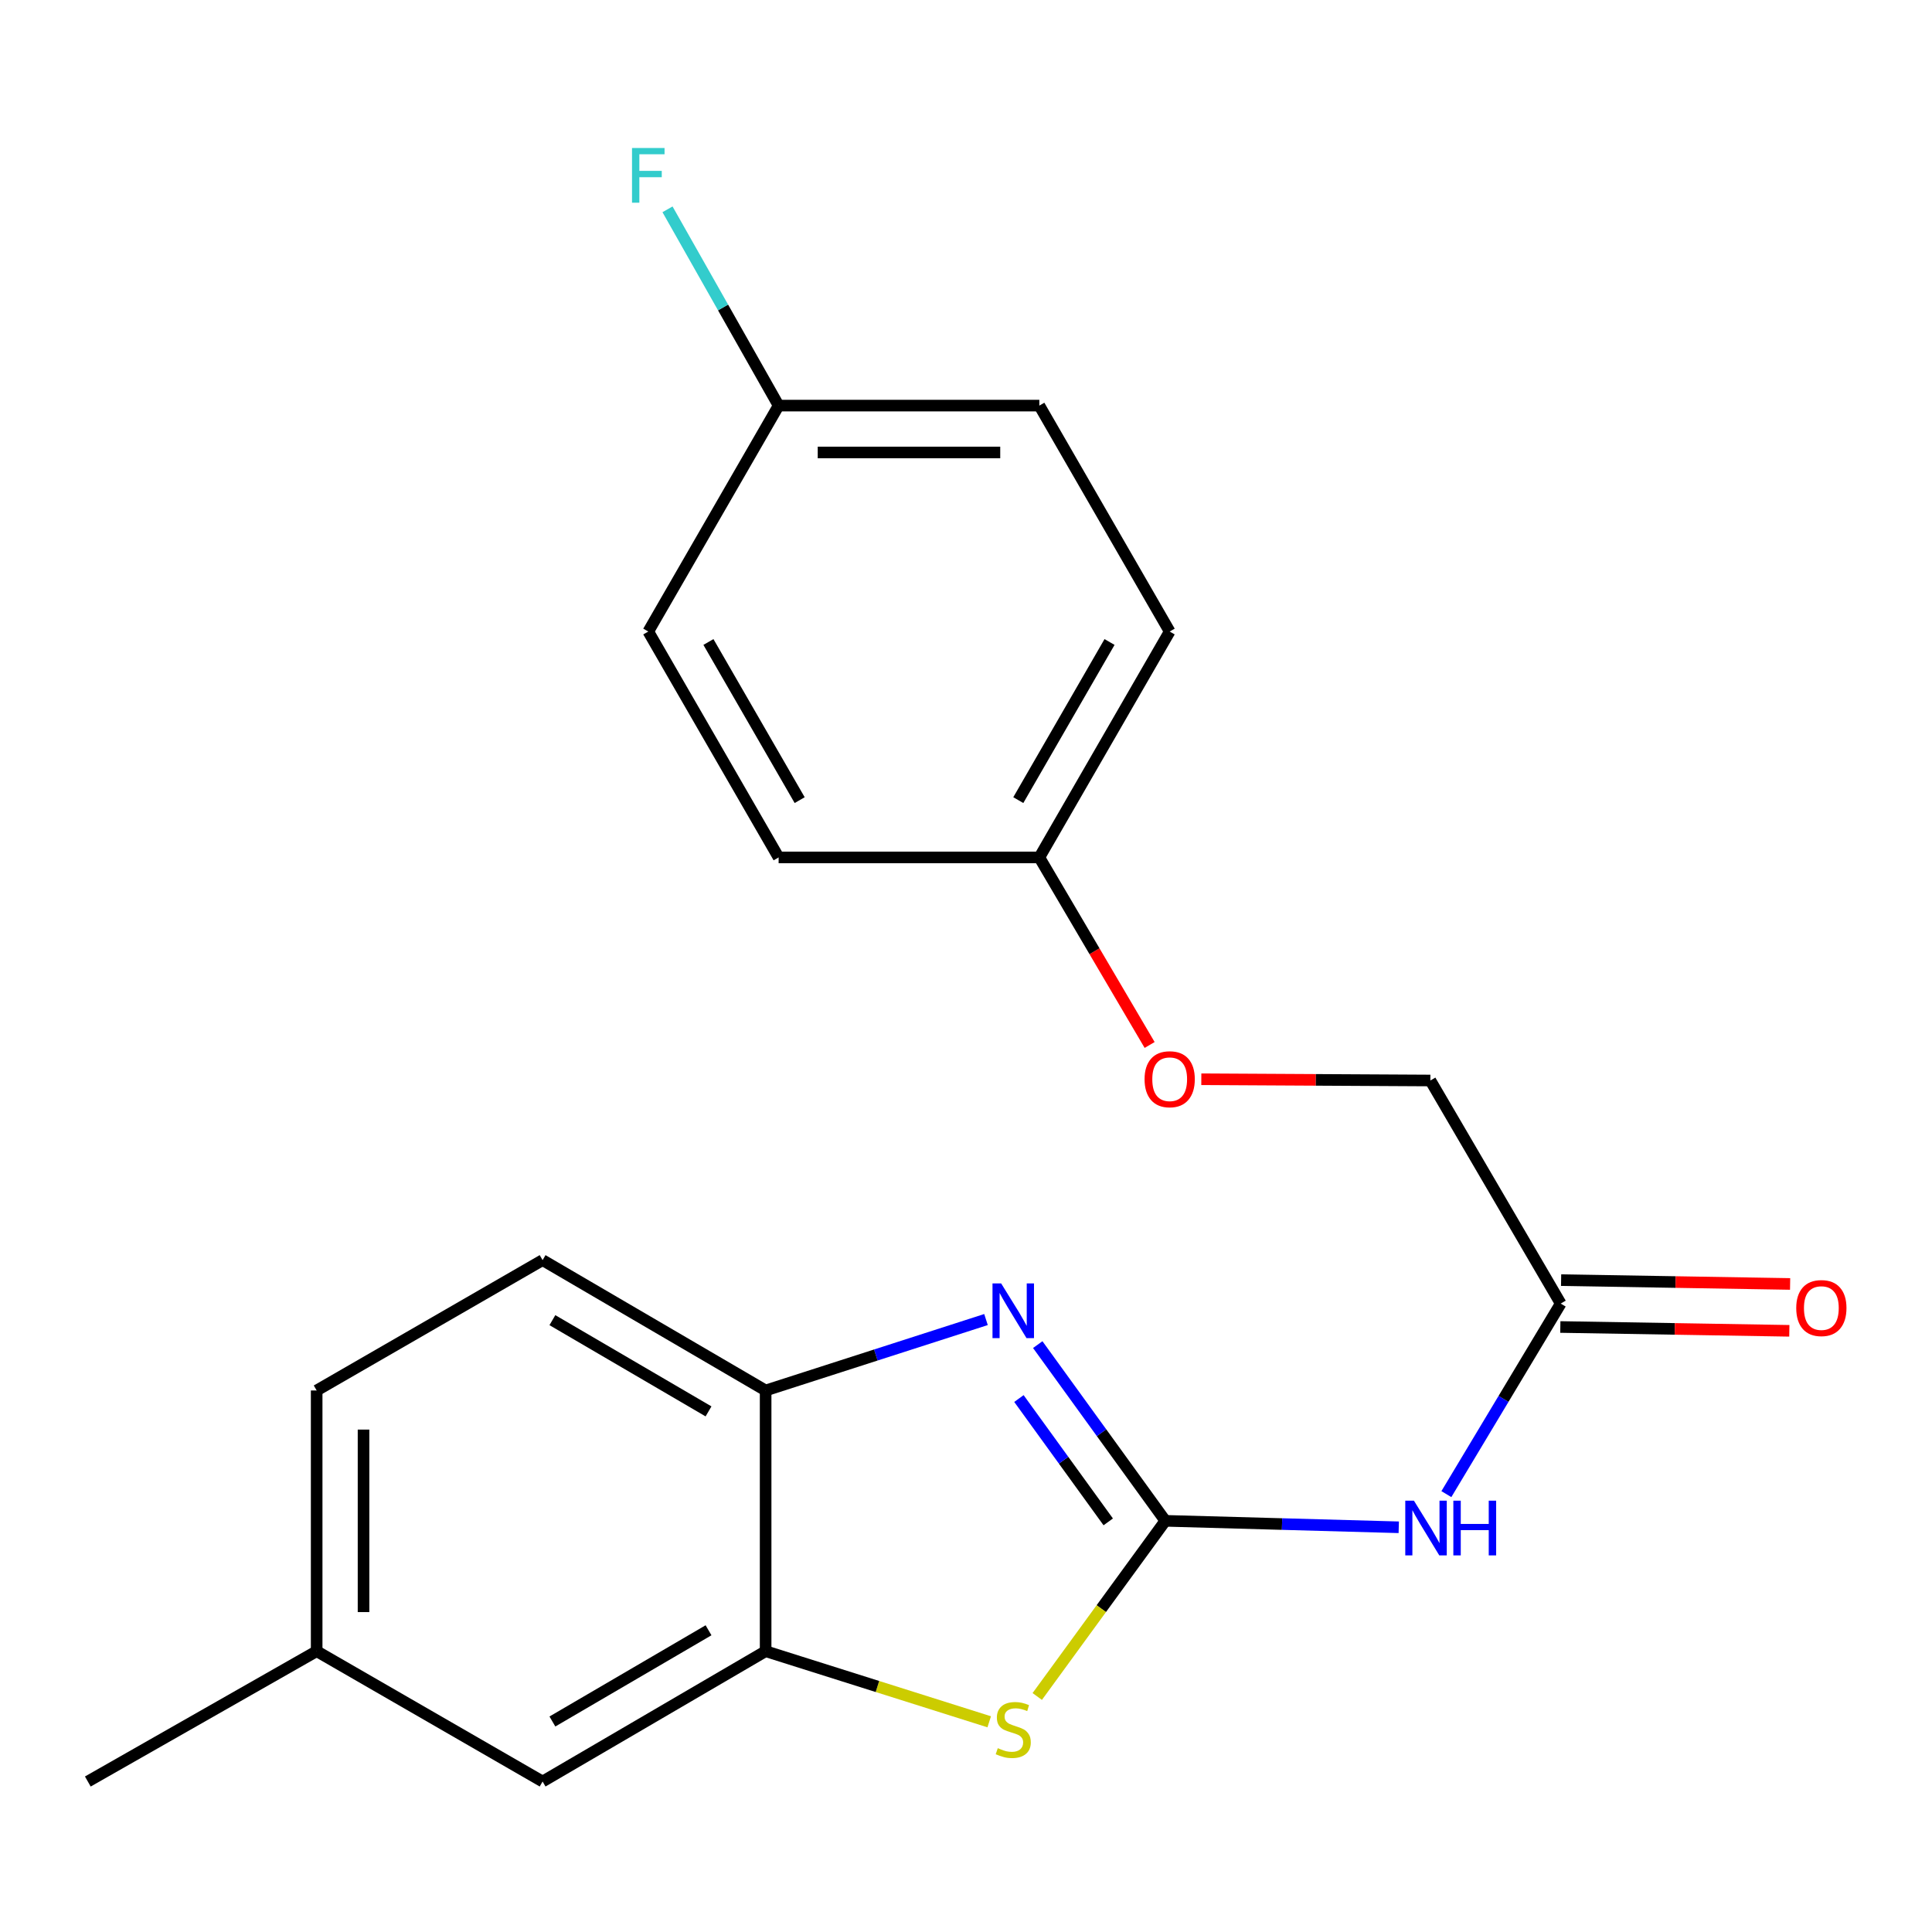 <?xml version='1.0' encoding='iso-8859-1'?>
<svg version='1.1' baseProfile='full'
              xmlns='http://www.w3.org/2000/svg'
                      xmlns:rdkit='http://www.rdkit.org/xml'
                      xmlns:xlink='http://www.w3.org/1999/xlink'
                  xml:space='preserve'
width='1000px' height='1000px' viewBox='0 0 1000 1000'>
<!-- END OF HEADER -->
<rect style='opacity:1.0;fill:#FFFFFF;stroke:none' width='1000' height='1000' x='0' y='0'> </rect>
<path class='bond-0' d='M 603.175,787.176 L 570.157,741.574' style='fill:none;fill-rule:evenodd;stroke:#000000;stroke-width:6px;stroke-linecap:butt;stroke-linejoin:miter;stroke-opacity:1' />
<path class='bond-0' d='M 570.157,741.574 L 537.138,695.972' style='fill:none;fill-rule:evenodd;stroke:#0000FF;stroke-width:6px;stroke-linecap:butt;stroke-linejoin:miter;stroke-opacity:1' />
<path class='bond-0' d='M 573.621,787.722 L 550.508,755.801' style='fill:none;fill-rule:evenodd;stroke:#000000;stroke-width:6px;stroke-linecap:butt;stroke-linejoin:miter;stroke-opacity:1' />
<path class='bond-0' d='M 550.508,755.801 L 527.395,723.879' style='fill:none;fill-rule:evenodd;stroke:#0000FF;stroke-width:6px;stroke-linecap:butt;stroke-linejoin:miter;stroke-opacity:1' />
<path class='bond-1' d='M 603.175,787.176 L 570.025,832.635' style='fill:none;fill-rule:evenodd;stroke:#000000;stroke-width:6px;stroke-linecap:butt;stroke-linejoin:miter;stroke-opacity:1' />
<path class='bond-1' d='M 570.025,832.635 L 536.876,878.095' style='fill:none;fill-rule:evenodd;stroke:#CCCC00;stroke-width:6px;stroke-linecap:butt;stroke-linejoin:miter;stroke-opacity:1' />
<path class='bond-2' d='M 603.175,787.176 L 663.584,788.847' style='fill:none;fill-rule:evenodd;stroke:#000000;stroke-width:6px;stroke-linecap:butt;stroke-linejoin:miter;stroke-opacity:1' />
<path class='bond-2' d='M 663.584,788.847 L 723.993,790.518' style='fill:none;fill-rule:evenodd;stroke:#0000FF;stroke-width:6px;stroke-linecap:butt;stroke-linejoin:miter;stroke-opacity:1' />
<path class='bond-4' d='M 510.35,682.997 L 453.319,701.353' style='fill:none;fill-rule:evenodd;stroke:#0000FF;stroke-width:6px;stroke-linecap:butt;stroke-linejoin:miter;stroke-opacity:1' />
<path class='bond-4' d='M 453.319,701.353 L 396.289,719.71' style='fill:none;fill-rule:evenodd;stroke:#000000;stroke-width:6px;stroke-linecap:butt;stroke-linejoin:miter;stroke-opacity:1' />
<path class='bond-3' d='M 512.016,891.198 L 454.152,872.927' style='fill:none;fill-rule:evenodd;stroke:#CCCC00;stroke-width:6px;stroke-linecap:butt;stroke-linejoin:miter;stroke-opacity:1' />
<path class='bond-3' d='M 454.152,872.927 L 396.289,854.655' style='fill:none;fill-rule:evenodd;stroke:#000000;stroke-width:6px;stroke-linecap:butt;stroke-linejoin:miter;stroke-opacity:1' />
<path class='bond-5' d='M 748.637,773.361 L 778.23,724.042' style='fill:none;fill-rule:evenodd;stroke:#0000FF;stroke-width:6px;stroke-linecap:butt;stroke-linejoin:miter;stroke-opacity:1' />
<path class='bond-5' d='M 778.23,724.042 L 807.824,674.723' style='fill:none;fill-rule:evenodd;stroke:#000000;stroke-width:6px;stroke-linecap:butt;stroke-linejoin:miter;stroke-opacity:1' />
<path class='bond-6' d='M 396.289,854.655 L 280.845,922.108' style='fill:none;fill-rule:evenodd;stroke:#000000;stroke-width:6px;stroke-linecap:butt;stroke-linejoin:miter;stroke-opacity:1' />
<path class='bond-6' d='M 366.734,843.828 L 285.923,891.044' style='fill:none;fill-rule:evenodd;stroke:#000000;stroke-width:6px;stroke-linecap:butt;stroke-linejoin:miter;stroke-opacity:1' />
<path class='bond-21' d='M 396.289,854.655 L 396.289,719.71' style='fill:none;fill-rule:evenodd;stroke:#000000;stroke-width:6px;stroke-linecap:butt;stroke-linejoin:miter;stroke-opacity:1' />
<path class='bond-8' d='M 396.289,719.71 L 280.845,652.243' style='fill:none;fill-rule:evenodd;stroke:#000000;stroke-width:6px;stroke-linecap:butt;stroke-linejoin:miter;stroke-opacity:1' />
<path class='bond-8' d='M 366.732,730.534 L 285.921,683.308' style='fill:none;fill-rule:evenodd;stroke:#000000;stroke-width:6px;stroke-linecap:butt;stroke-linejoin:miter;stroke-opacity:1' />
<path class='bond-7' d='M 807.622,686.851 L 866.888,687.84' style='fill:none;fill-rule:evenodd;stroke:#000000;stroke-width:6px;stroke-linecap:butt;stroke-linejoin:miter;stroke-opacity:1' />
<path class='bond-7' d='M 866.888,687.84 L 926.154,688.828' style='fill:none;fill-rule:evenodd;stroke:#FF0000;stroke-width:6px;stroke-linecap:butt;stroke-linejoin:miter;stroke-opacity:1' />
<path class='bond-7' d='M 808.026,662.595 L 867.292,663.584' style='fill:none;fill-rule:evenodd;stroke:#000000;stroke-width:6px;stroke-linecap:butt;stroke-linejoin:miter;stroke-opacity:1' />
<path class='bond-7' d='M 867.292,663.584 L 926.558,664.573' style='fill:none;fill-rule:evenodd;stroke:#FF0000;stroke-width:6px;stroke-linecap:butt;stroke-linejoin:miter;stroke-opacity:1' />
<path class='bond-10' d='M 807.824,674.723 L 740.358,559.265' style='fill:none;fill-rule:evenodd;stroke:#000000;stroke-width:6px;stroke-linecap:butt;stroke-linejoin:miter;stroke-opacity:1' />
<path class='bond-12' d='M 280.845,922.108 L 163.904,854.655' style='fill:none;fill-rule:evenodd;stroke:#000000;stroke-width:6px;stroke-linecap:butt;stroke-linejoin:miter;stroke-opacity:1' />
<path class='bond-14' d='M 280.845,652.243 L 163.904,719.71' style='fill:none;fill-rule:evenodd;stroke:#000000;stroke-width:6px;stroke-linecap:butt;stroke-linejoin:miter;stroke-opacity:1' />
<path class='bond-9' d='M 621.799,558.614 L 681.079,558.94' style='fill:none;fill-rule:evenodd;stroke:#FF0000;stroke-width:6px;stroke-linecap:butt;stroke-linejoin:miter;stroke-opacity:1' />
<path class='bond-9' d='M 681.079,558.94 L 740.358,559.265' style='fill:none;fill-rule:evenodd;stroke:#000000;stroke-width:6px;stroke-linecap:butt;stroke-linejoin:miter;stroke-opacity:1' />
<path class='bond-11' d='M 595.047,540.877 L 566.503,492.342' style='fill:none;fill-rule:evenodd;stroke:#FF0000;stroke-width:6px;stroke-linecap:butt;stroke-linejoin:miter;stroke-opacity:1' />
<path class='bond-11' d='M 566.503,492.342 L 537.96,443.807' style='fill:none;fill-rule:evenodd;stroke:#000000;stroke-width:6px;stroke-linecap:butt;stroke-linejoin:miter;stroke-opacity:1' />
<path class='bond-16' d='M 537.96,443.807 L 403.014,443.807' style='fill:none;fill-rule:evenodd;stroke:#000000;stroke-width:6px;stroke-linecap:butt;stroke-linejoin:miter;stroke-opacity:1' />
<path class='bond-17' d='M 537.96,443.807 L 605.426,326.881' style='fill:none;fill-rule:evenodd;stroke:#000000;stroke-width:6px;stroke-linecap:butt;stroke-linejoin:miter;stroke-opacity:1' />
<path class='bond-17' d='M 527.068,414.145 L 574.294,332.296' style='fill:none;fill-rule:evenodd;stroke:#000000;stroke-width:6px;stroke-linecap:butt;stroke-linejoin:miter;stroke-opacity:1' />
<path class='bond-20' d='M 163.904,854.655 L 45.455,922.108' style='fill:none;fill-rule:evenodd;stroke:#000000;stroke-width:6px;stroke-linecap:butt;stroke-linejoin:miter;stroke-opacity:1' />
<path class='bond-22' d='M 163.904,854.655 L 163.904,719.71' style='fill:none;fill-rule:evenodd;stroke:#000000;stroke-width:6px;stroke-linecap:butt;stroke-linejoin:miter;stroke-opacity:1' />
<path class='bond-22' d='M 188.163,834.413 L 188.163,739.951' style='fill:none;fill-rule:evenodd;stroke:#000000;stroke-width:6px;stroke-linecap:butt;stroke-linejoin:miter;stroke-opacity:1' />
<path class='bond-13' d='M 403.014,209.94 L 537.96,209.94' style='fill:none;fill-rule:evenodd;stroke:#000000;stroke-width:6px;stroke-linecap:butt;stroke-linejoin:miter;stroke-opacity:1' />
<path class='bond-13' d='M 423.256,234.199 L 517.718,234.199' style='fill:none;fill-rule:evenodd;stroke:#000000;stroke-width:6px;stroke-linecap:butt;stroke-linejoin:miter;stroke-opacity:1' />
<path class='bond-15' d='M 403.014,209.94 L 374.258,159.143' style='fill:none;fill-rule:evenodd;stroke:#000000;stroke-width:6px;stroke-linecap:butt;stroke-linejoin:miter;stroke-opacity:1' />
<path class='bond-15' d='M 374.258,159.143 L 345.502,108.347' style='fill:none;fill-rule:evenodd;stroke:#33CCCC;stroke-width:6px;stroke-linecap:butt;stroke-linejoin:miter;stroke-opacity:1' />
<path class='bond-23' d='M 403.014,209.94 L 335.548,326.881' style='fill:none;fill-rule:evenodd;stroke:#000000;stroke-width:6px;stroke-linecap:butt;stroke-linejoin:miter;stroke-opacity:1' />
<path class='bond-19' d='M 403.014,443.807 L 335.548,326.881' style='fill:none;fill-rule:evenodd;stroke:#000000;stroke-width:6px;stroke-linecap:butt;stroke-linejoin:miter;stroke-opacity:1' />
<path class='bond-19' d='M 413.906,414.145 L 366.68,332.296' style='fill:none;fill-rule:evenodd;stroke:#000000;stroke-width:6px;stroke-linecap:butt;stroke-linejoin:miter;stroke-opacity:1' />
<path class='bond-18' d='M 605.426,326.881 L 537.96,209.94' style='fill:none;fill-rule:evenodd;stroke:#000000;stroke-width:6px;stroke-linecap:butt;stroke-linejoin:miter;stroke-opacity:1' />
<path  class='atom-1' d='M 518.196 664.296
L 527.476 679.296
Q 528.396 680.776, 529.876 683.456
Q 531.356 686.136, 531.436 686.296
L 531.436 664.296
L 535.196 664.296
L 535.196 692.616
L 531.316 692.616
L 521.356 676.216
Q 520.196 674.296, 518.956 672.096
Q 517.756 669.896, 517.396 669.216
L 517.396 692.616
L 513.716 692.616
L 513.716 664.296
L 518.196 664.296
' fill='#0000FF'/>
<path  class='atom-2' d='M 516.456 904.847
Q 516.776 904.967, 518.096 905.527
Q 519.416 906.087, 520.856 906.447
Q 522.336 906.767, 523.776 906.767
Q 526.456 906.767, 528.016 905.487
Q 529.576 904.167, 529.576 901.887
Q 529.576 900.327, 528.776 899.367
Q 528.016 898.407, 526.816 897.887
Q 525.616 897.367, 523.616 896.767
Q 521.096 896.007, 519.576 895.287
Q 518.096 894.567, 517.016 893.047
Q 515.976 891.527, 515.976 888.967
Q 515.976 885.407, 518.376 883.207
Q 520.816 881.007, 525.616 881.007
Q 528.896 881.007, 532.616 882.567
L 531.696 885.647
Q 528.296 884.247, 525.736 884.247
Q 522.976 884.247, 521.456 885.407
Q 519.936 886.527, 519.976 888.487
Q 519.976 890.007, 520.736 890.927
Q 521.536 891.847, 522.656 892.367
Q 523.816 892.887, 525.736 893.487
Q 528.296 894.287, 529.816 895.087
Q 531.336 895.887, 532.416 897.527
Q 533.536 899.127, 533.536 901.887
Q 533.536 905.807, 530.896 907.927
Q 528.296 910.007, 523.936 910.007
Q 521.416 910.007, 519.496 909.447
Q 517.616 908.927, 515.376 908.007
L 516.456 904.847
' fill='#CCCC00'/>
<path  class='atom-3' d='M 731.847 776.749
L 741.127 791.749
Q 742.047 793.229, 743.527 795.909
Q 745.007 798.589, 745.087 798.749
L 745.087 776.749
L 748.847 776.749
L 748.847 805.069
L 744.967 805.069
L 735.007 788.669
Q 733.847 786.749, 732.607 784.549
Q 731.407 782.349, 731.047 781.669
L 731.047 805.069
L 727.367 805.069
L 727.367 776.749
L 731.847 776.749
' fill='#0000FF'/>
<path  class='atom-3' d='M 752.247 776.749
L 756.087 776.749
L 756.087 788.789
L 770.567 788.789
L 770.567 776.749
L 774.407 776.749
L 774.407 805.069
L 770.567 805.069
L 770.567 791.989
L 756.087 791.989
L 756.087 805.069
L 752.247 805.069
L 752.247 776.749
' fill='#0000FF'/>
<path  class='atom-8' d='M 929.729 677.054
Q 929.729 670.254, 933.089 666.454
Q 936.449 662.654, 942.729 662.654
Q 949.009 662.654, 952.369 666.454
Q 955.729 670.254, 955.729 677.054
Q 955.729 683.934, 952.329 687.854
Q 948.929 691.734, 942.729 691.734
Q 936.489 691.734, 933.089 687.854
Q 929.729 683.974, 929.729 677.054
M 942.729 688.534
Q 947.049 688.534, 949.369 685.654
Q 951.729 682.734, 951.729 677.054
Q 951.729 671.494, 949.369 668.694
Q 947.049 665.854, 942.729 665.854
Q 938.409 665.854, 936.049 668.654
Q 933.729 671.454, 933.729 677.054
Q 933.729 682.774, 936.049 685.654
Q 938.409 688.534, 942.729 688.534
' fill='#FF0000'/>
<path  class='atom-10' d='M 592.426 558.604
Q 592.426 551.804, 595.786 548.004
Q 599.146 544.204, 605.426 544.204
Q 611.706 544.204, 615.066 548.004
Q 618.426 551.804, 618.426 558.604
Q 618.426 565.484, 615.026 569.404
Q 611.626 573.284, 605.426 573.284
Q 599.186 573.284, 595.786 569.404
Q 592.426 565.524, 592.426 558.604
M 605.426 570.084
Q 609.746 570.084, 612.066 567.204
Q 614.426 564.284, 614.426 558.604
Q 614.426 553.044, 612.066 550.244
Q 609.746 547.404, 605.426 547.404
Q 601.106 547.404, 598.746 550.204
Q 596.426 553.004, 596.426 558.604
Q 596.426 564.324, 598.746 567.204
Q 601.106 570.084, 605.426 570.084
' fill='#FF0000'/>
<path  class='atom-16' d='M 327.128 76.603
L 343.968 76.603
L 343.968 79.843
L 330.928 79.843
L 330.928 88.443
L 342.528 88.443
L 342.528 91.723
L 330.928 91.723
L 330.928 104.923
L 327.128 104.923
L 327.128 76.603
' fill='#33CCCC'/>
</svg>
